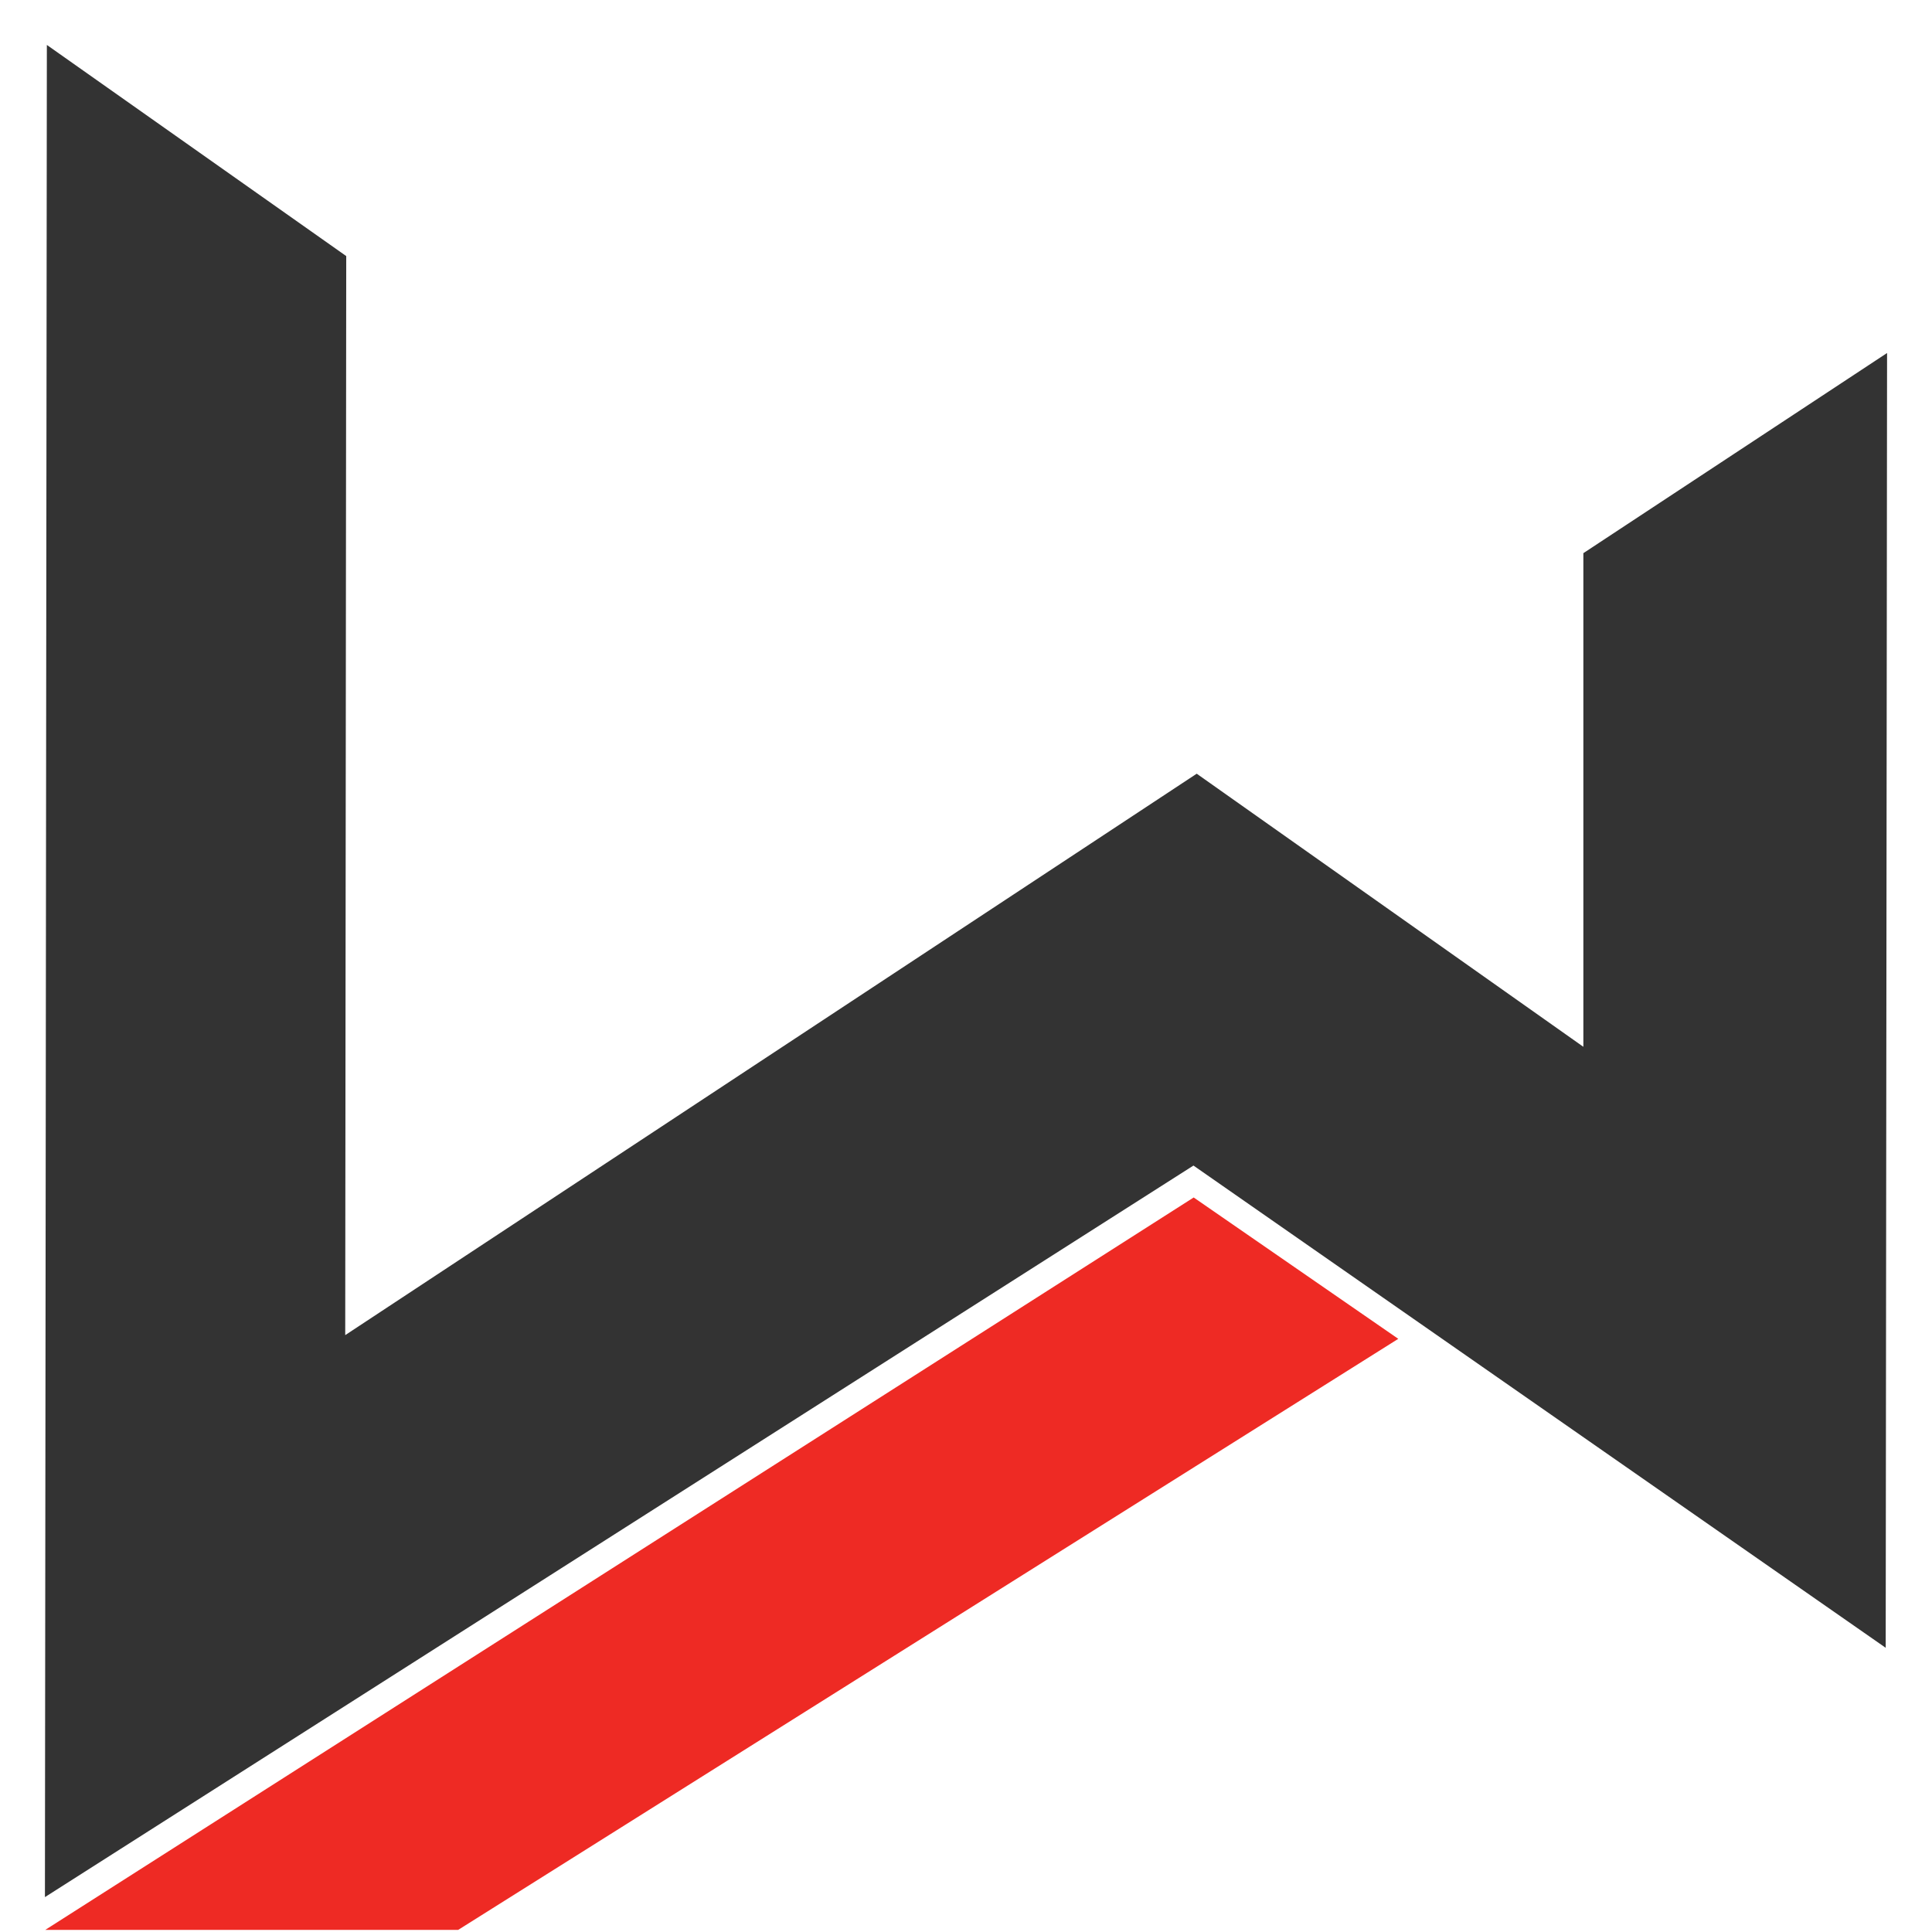 <svg width="86" height="86" viewBox="0 0 86 86" fill="none" xmlns="http://www.w3.org/2000/svg">
<path d="M20.395 85.906L62.242 59.596L53.135 53.304L2.015 85.906H20.395Z" fill="#EE2A24"/>
<path d="M70.481 24.623V46.597L53.27 34.44L15.367 59.431L15.412 11.399L2.086 2L2 84.447L53.125 51.883L83.939 73.349L84 15.714L70.481 24.623Z" fill="#333333"/>
</svg>
